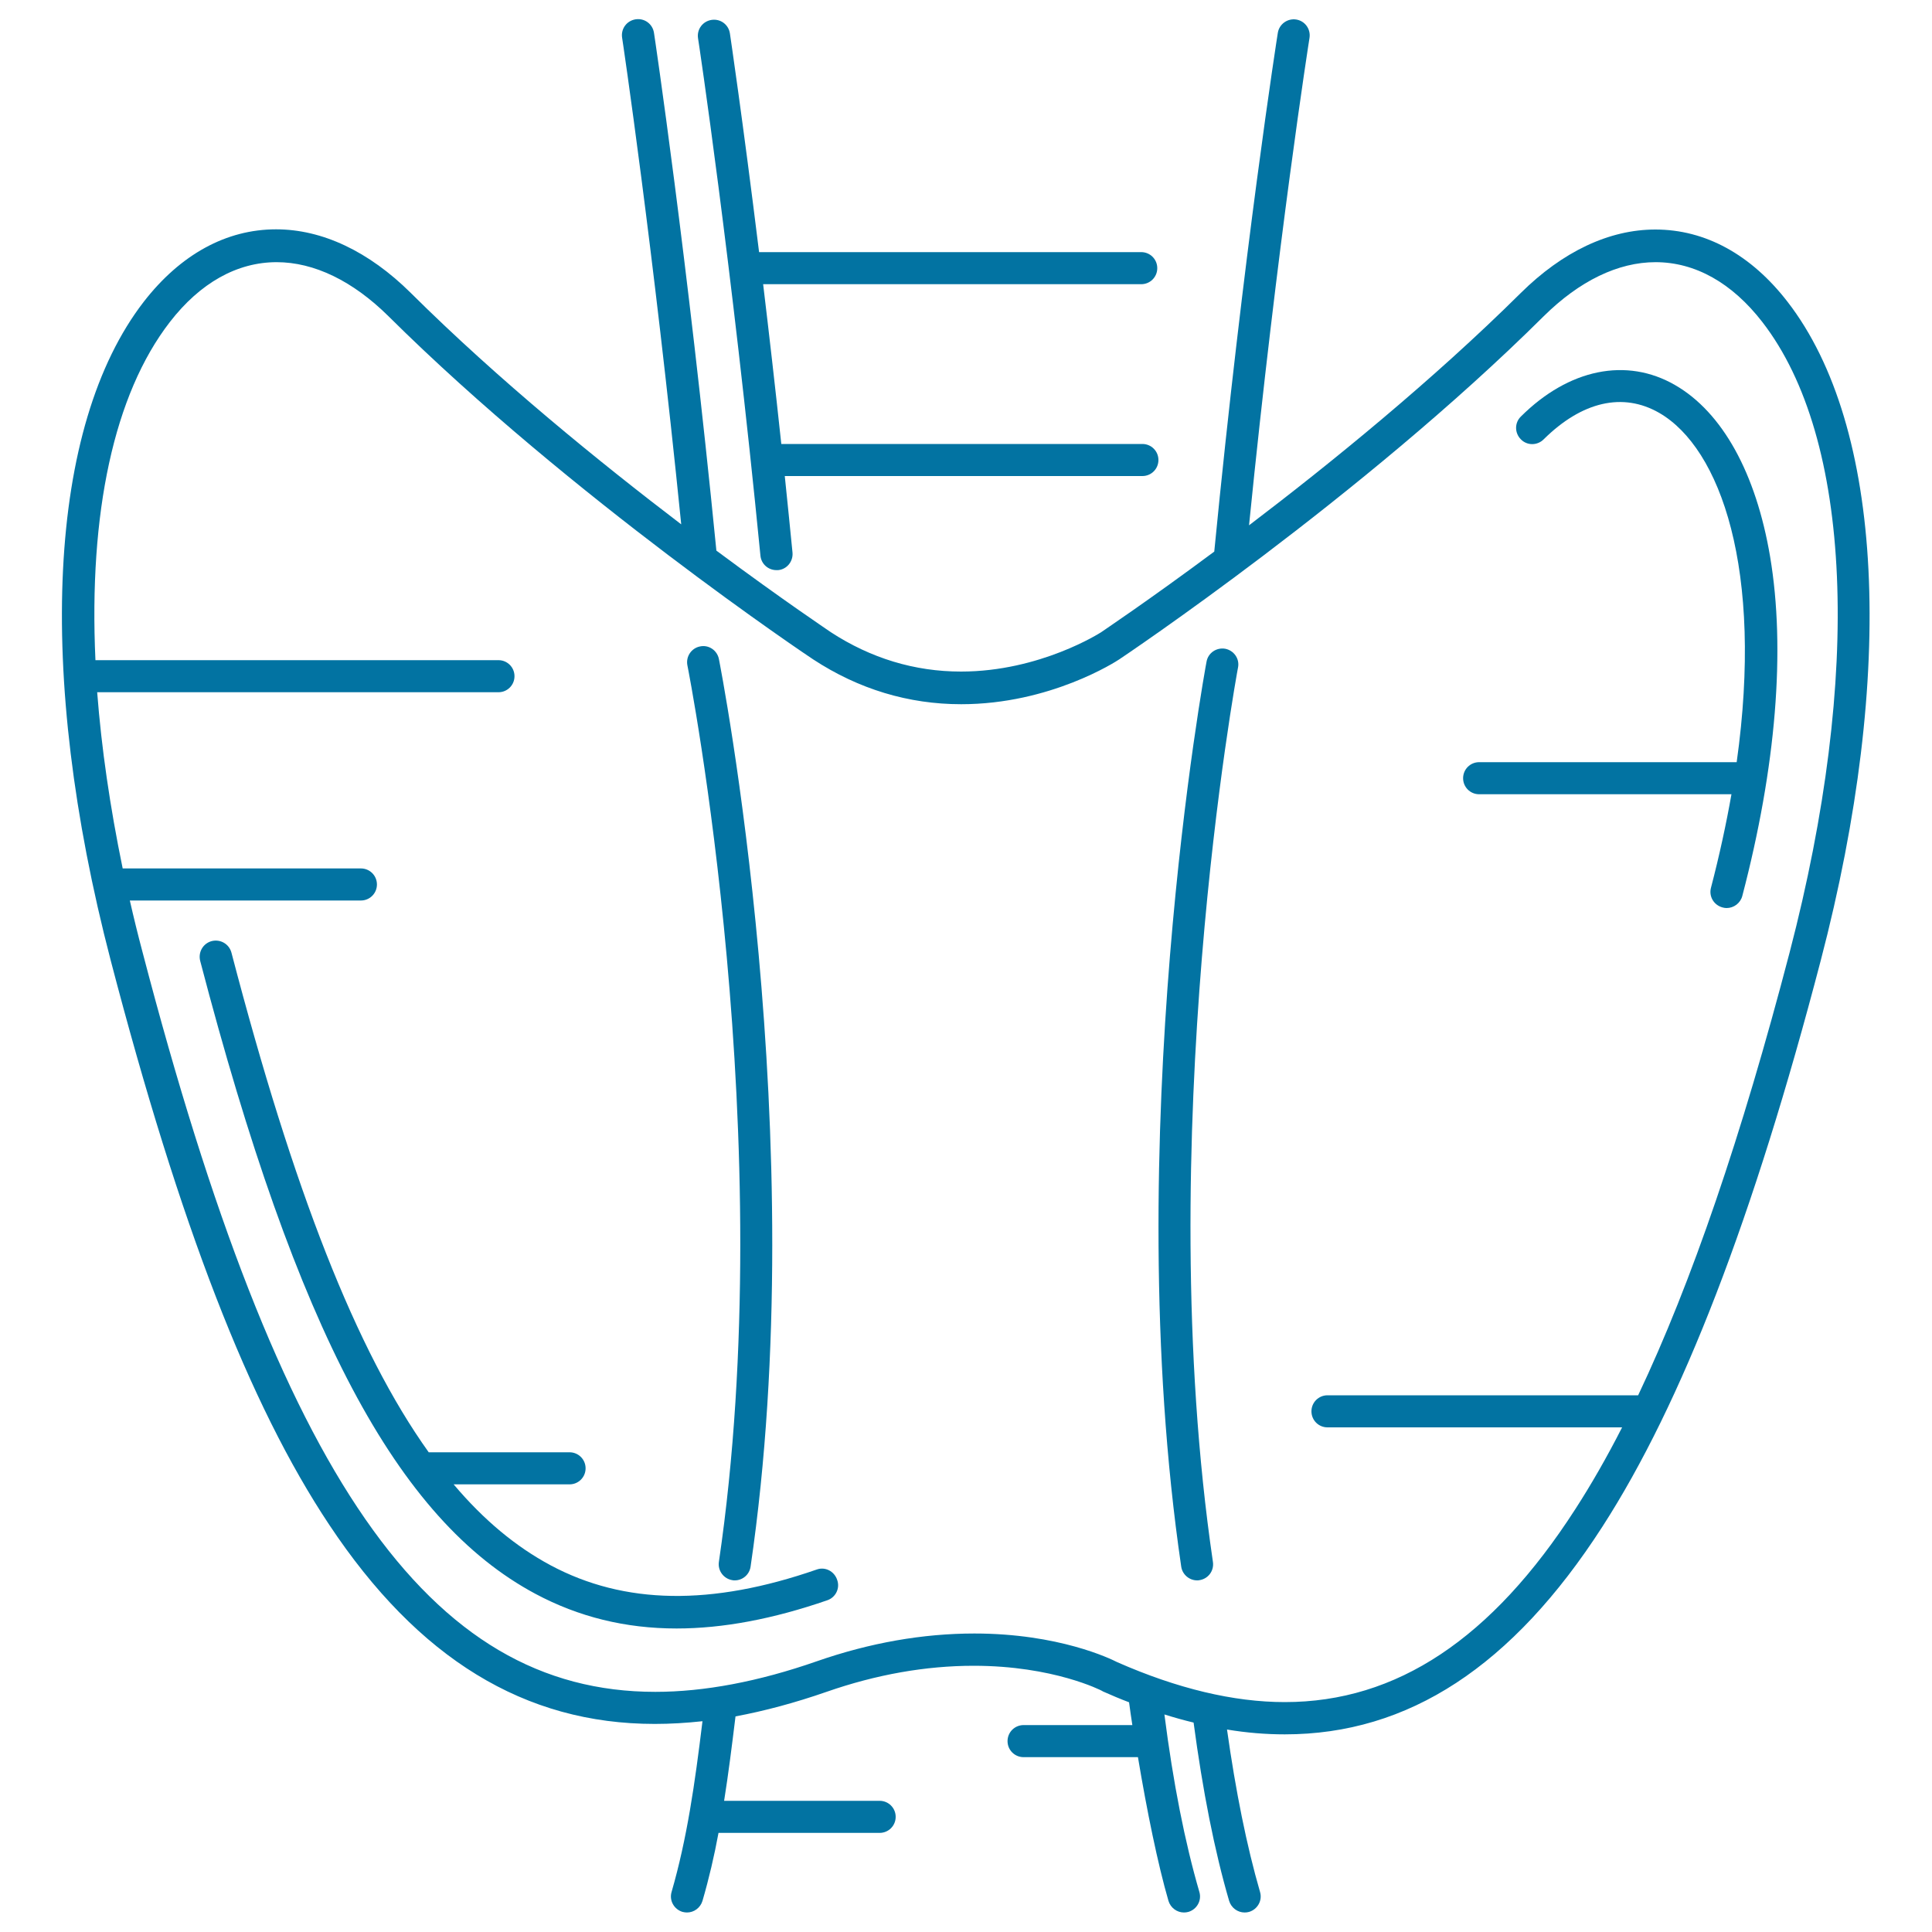 <svg xmlns="http://www.w3.org/2000/svg" viewBox="0 0 1000 1000" style="fill:#0273a2">
<title>Thyroid SVG icon</title>
<g><path d="M925.3,156.3c-18.9-24.5-42.6-37.5-68.5-37.5c-23.9,0-48,11.4-69.7,32.9c-45.7,45.3-98.5,88.2-140.6,120.2c14.7-146.6,31.1-251.2,31.3-252.3c0.7-4.6-2.4-8.8-6.9-9.5c-4.5-0.7-8.8,2.4-9.5,6.9c-0.2,1.1-17.8,113.4-32.9,268.5c-34.3,25.5-58,41.3-58.5,41.7c-0.3,0.2-31.6,20.4-72.6,20.4c-24,0-46.7-6.9-67.4-20.4c-0.5-0.4-24.5-16.4-59.2-42.2c-15-152-32.1-266.9-32.3-268c-0.7-4.6-4.9-7.7-9.5-7c-4.6,0.7-7.7,4.9-7,9.5c0.2,1.1,16.1,108,30.6,251.9c-42-32-94.5-74.6-140-119.8c-21.7-21.5-45.8-32.9-69.7-32.9c-25.8,0-49.5,13-68.5,37.5c-49.7,64.3-56,191.7-17.1,340.9c35.8,137.1,71.7,229.9,113.1,292.1c46.1,69.4,101.2,103.1,168.5,103.1c8.1,0,16.3-0.5,24.7-1.4c-4,32.8-8,60.7-16,88.4c-1.3,4.4,1.3,9,5.7,10.3c0.8,0.2,1.6,0.3,2.3,0.3c3.6,0,6.9-2.4,8-6c3.4-11.7,6.1-23.3,8.3-35.2h83.4c4.6,0,8.3-3.7,8.3-8.3c0-4.6-3.7-8.3-8.3-8.3h-80.5c2.2-13.8,4-28.2,5.9-43.7c15-2.8,30.7-7,47.1-12.7c25.8-9,51.4-13.5,76.2-13.5c41.3,0,66.1,12.8,66.4,13c0.2,0.1,0.4,0.2,0.5,0.3c4.5,2,9,3.9,13.5,5.6c0.5,3.9,1.1,7.8,1.7,11.8h-56.3c-4.6,0-8.3,3.7-8.3,8.3c0,4.6,3.7,8.3,8.3,8.3H589c4.6,27.6,10.3,55.5,15.8,74.4c1.1,3.6,4.4,6,8,6c0.8,0,1.5-0.1,2.3-0.3c4.4-1.3,7-5.9,5.7-10.3c-7.5-25.7-13.6-56.6-18.1-91.9c5.1,1.6,10.1,3,15.1,4.2c4.7,35.2,10.8,66.3,18.4,92.3c1.1,3.6,4.4,6,8,6c0.8,0,1.6-0.1,2.3-0.3c4.4-1.3,7-5.9,5.7-10.3c-6.9-23.8-12.6-52.1-17.1-84.1c10.2,1.7,20.2,2.5,29.9,2.5c64,0,117.8-35.2,164.4-107.5c41.2-63.9,78.2-159.8,113-293C981.4,348.1,975,220.6,925.3,156.3z M926.3,493c-24.9,95.3-50.8,171-78.4,229.2H687.1c-4.6,0-8.3,3.7-8.3,8.3c0,4.6,3.7,8.3,8.3,8.3h152.5c-7.9,15.5-16,29.6-24.2,42.3c-43.3,67.2-92.5,99.9-150.4,99.9c-26.5,0-55.7-7-86.8-20.7c-3.3-1.7-30.2-14.8-73.9-14.8c-26.6,0-54.1,4.8-81.6,14.4c-30.1,10.5-58.2,15.8-83.5,15.8c-117.5,0-194.4-110.9-265.4-382.8c-2.4-9-4.6-18-6.6-26.8h119.6c4.6,0,8.3-3.7,8.3-8.3c0-4.6-3.7-8.3-8.3-8.3H63.5c-6.6-32-11-62.5-13.2-91.2h207.7c4.6,0,8.3-3.7,8.3-8.3c0-4.6-3.7-8.3-8.3-8.3H49.4c-3.5-76,9.5-137.5,38.5-175c15.7-20.3,34.8-31,55.3-31c19.4,0,39.4,9.7,57.9,28c94.4,93.7,218.5,176.8,219.8,177.6c23.5,15.4,49.3,23.2,76.6,23.2c46.2,0,80.3-22.2,81.8-23.2c1.2-0.8,125.4-83.9,219.7-177.6c18.5-18.3,38.5-28,57.9-28c20.5,0,39.6,10.7,55.3,31C958.7,226.8,963.9,348.8,926.3,493z"/><path d="M422.7,812.4c-54.5,18.9-99.5,18.2-137.7-2.2c-17.9-9.6-34.5-23.3-50.2-41.9h60c4.6,0,8.3-3.7,8.3-8.3c0-4.6-3.7-8.3-8.3-8.3h-72.9c-37.6-52.6-70-135.7-102.1-258.6c-1.2-4.5-5.7-7.1-10.2-6c-4.5,1.2-7.1,5.7-6,10.2c50,191.4,101.9,289.4,173.6,327.7c22.3,11.9,46.5,17.9,73,17.9c24,0,49.9-4.9,78-14.6c4.4-1.5,6.7-6.3,5.1-10.6C431.8,813.2,427,810.8,422.7,812.4z"/><path d="M867,199.3c-25.1-14.5-55-8.4-79.8,16.3c-3.3,3.2-3.3,8.5,0,11.8c3.2,3.3,8.5,3.3,11.8,0c19.8-19.6,41-24.5,59.8-13.7c31.7,18.3,54.1,81.1,40.1,180.8H765.6c-4.6,0-8.3,3.7-8.3,8.3c0,4.6,3.7,8.3,8.3,8.3h130.6c-2.7,15.3-6.2,31.5-10.6,48.4c-1.2,4.5,1.5,9,6,10.2c0.7,0.2,1.4,0.3,2.1,0.3c3.7,0,7.1-2.5,8.1-6.2c17.5-66.8,22.5-127.6,14.4-175.7C908.9,244.9,891.5,213.4,867,199.3z"/><path d="M393.6,287.6c0.4,4.3,4,7.5,8.3,7.5c0.3,0,0.5,0,0.8,0c4.6-0.4,7.9-4.5,7.5-9.1c-1.3-13.5-2.7-26.7-4-39.6h185.1c4.6,0,8.3-3.7,8.3-8.3c0-4.6-3.7-8.3-8.3-8.3H404.4c-3.2-29.9-6.4-57.7-9.4-82.7h195.7c4.6,0,8.3-3.7,8.3-8.3c0-4.6-3.7-8.3-8.3-8.3H392.9c-8.5-68.9-15-112.5-15.1-113.2c-0.7-4.6-4.9-7.7-9.5-7c-4.6,0.7-7.7,4.9-7,9.5C361.5,20.7,378.7,135.6,393.6,287.6z"/><path d="M634.2,335.8c-4.5-0.8-8.9,2.1-9.7,6.7c-0.5,2.4-45.6,247.2-13.1,468.4c0.6,4.1,4.2,7.1,8.2,7.1c0.4,0,0.8,0,1.2-0.1c4.6-0.7,7.7-4.9,7-9.5c-32.1-218.4,12.5-460.5,13-462.9C641.7,341,638.7,336.7,634.2,335.8z"/><path d="M372.1,808.4c-0.7,4.6,2.5,8.8,7,9.5c0.4,0.1,0.8,0.1,1.2,0.1c4.1,0,7.6-3,8.2-7.1c32.5-221.2-15.9-467.3-16.4-469.8c-0.9-4.5-5.3-7.5-9.8-6.5c-4.5,0.9-7.4,5.3-6.5,9.8C356.3,346.8,404.2,590.1,372.1,808.4z"/></g>
</svg>